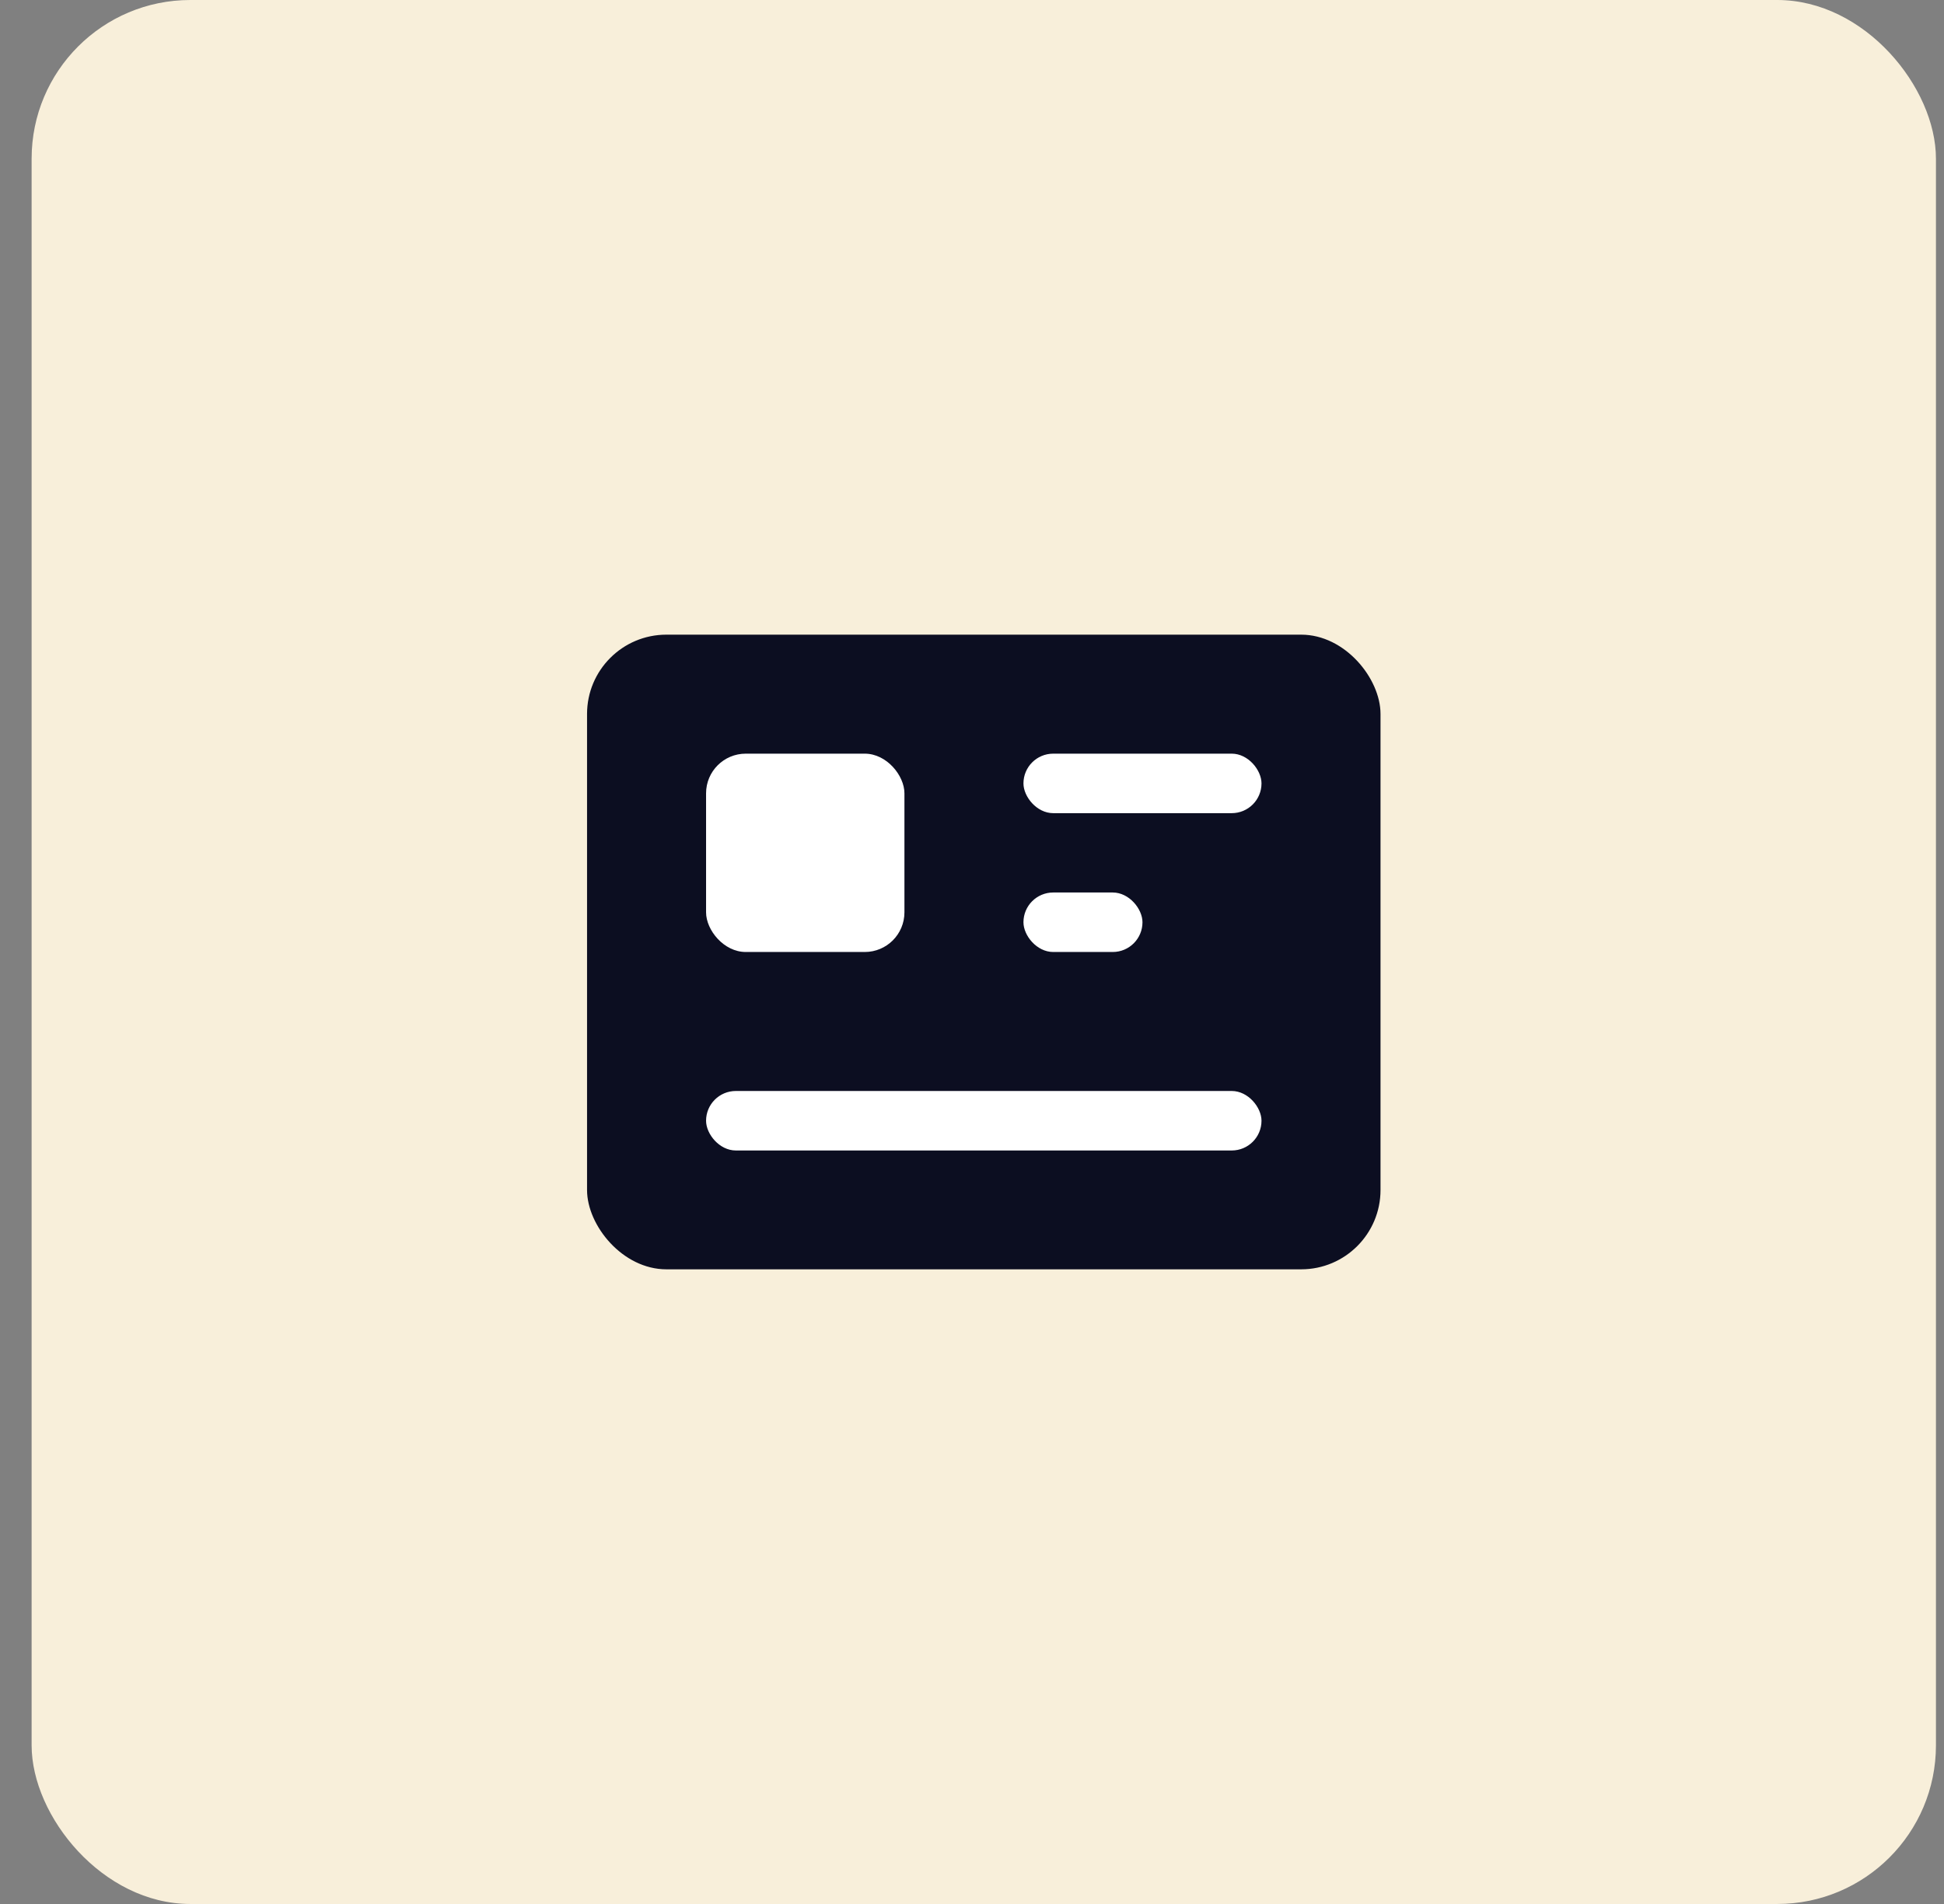 <svg width="49" height="48" viewBox="0 0 49 48" fill="none" xmlns="http://www.w3.org/2000/svg">
<rect x="0" y="0" width="49" height="48" fill="#808080" stroke="none"/>
<g id="Frame 910">
<rect x="0.797" width="48" height="48" rx="4" fill="#F8EFDA"/>
<g id="&#230;&#150;&#176;&#233;&#151;&#187;&#232;&#181;&#132;&#232;&#174;&#175;">
<rect id="Rectangle 864" x="14.797" y="16" width="20" height="16" rx="2" fill="#0C0E21"/>
<rect id="Rectangle 865" x="17.797" y="19" width="5" height="5" rx="1" fill="white"/>
<rect id="Rectangle 866" x="25.797" y="19" width="6" height="1.5" rx="0.75" fill="white"/>
<rect id="Rectangle 867" x="25.797" y="22.5" width="3" height="1.5" rx="0.75" fill="white"/>
<rect id="Rectangle 868" x="17.797" y="27.504" width="14" height="1.5" rx="0.75" fill="white"/>
</g>
</g>
</svg>

